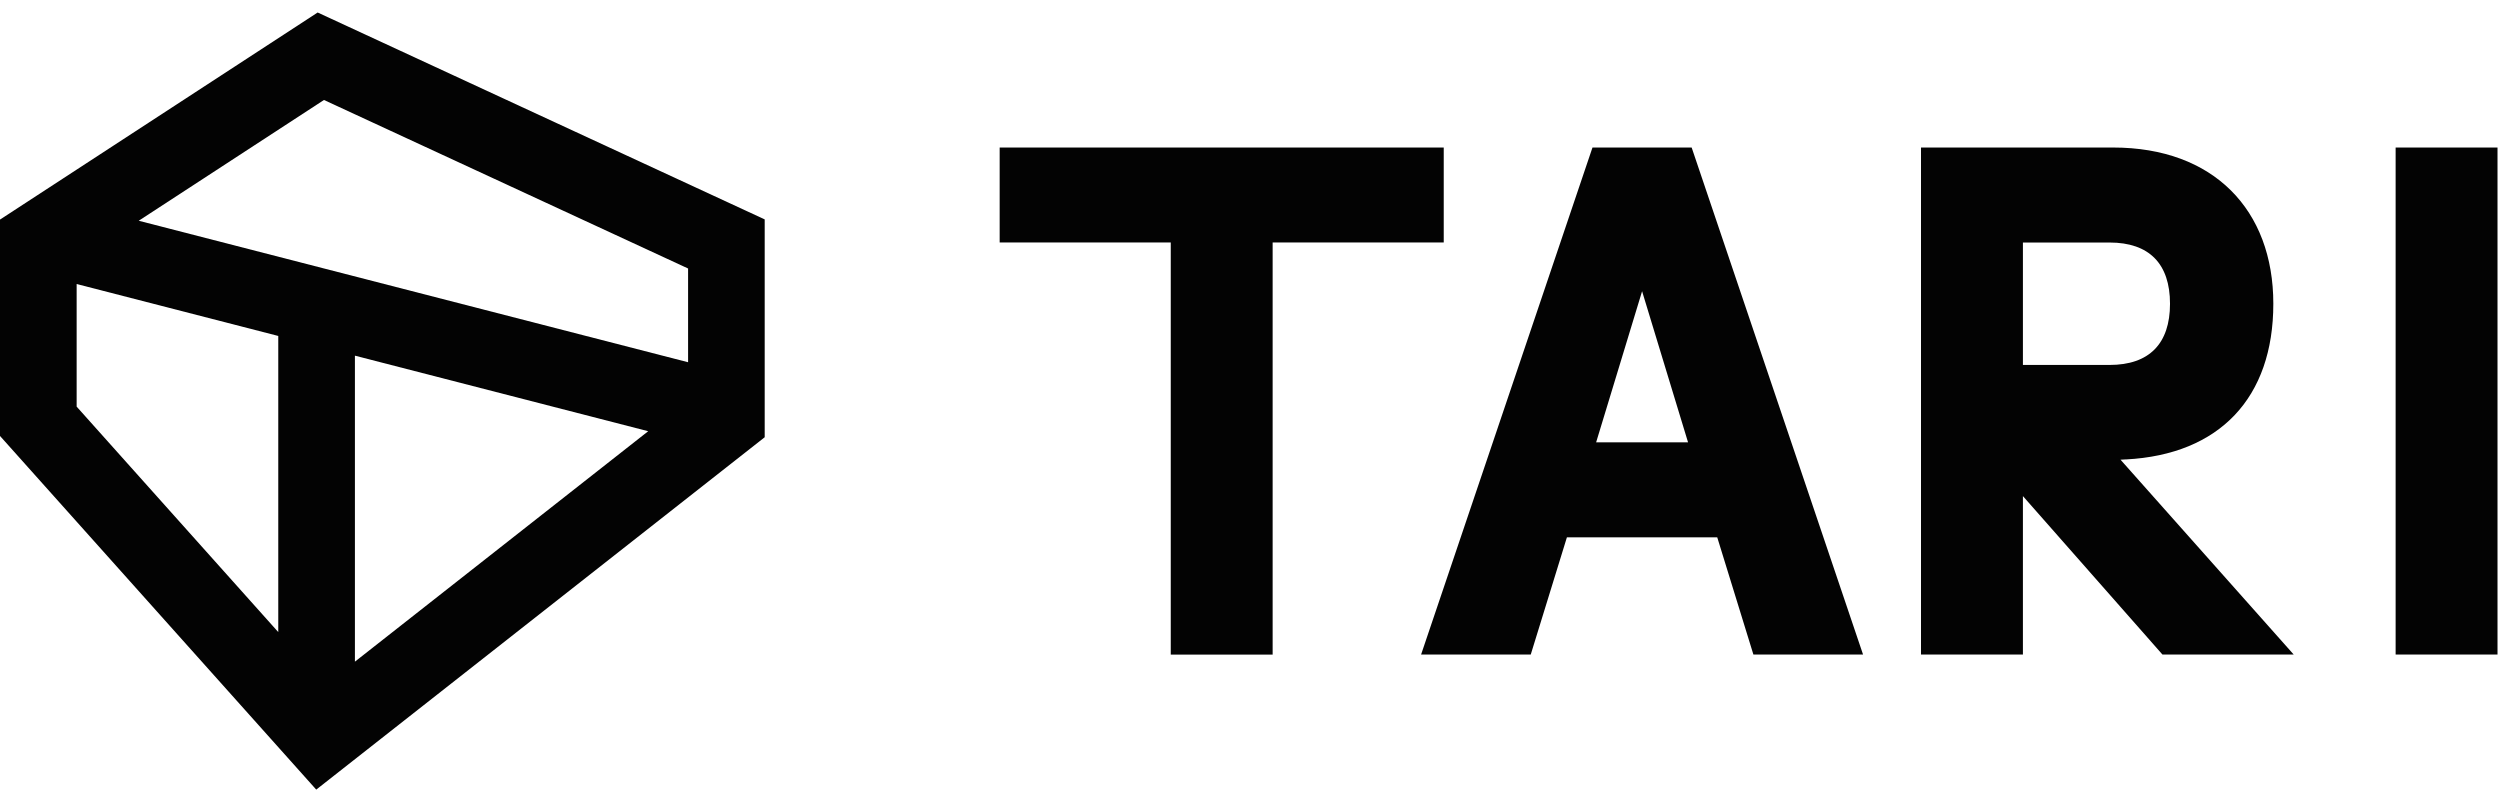 <?xml version="1.0" encoding="UTF-8" standalone="no"?>
<svg
   id="Layer_2"
   viewBox="0 0 200 65"
   version="1.1"
   width="200"
   height="65"
   xml:space="preserve"
   xmlns="http://www.w3.org/2000/svg"
   xmlns:svg="http://www.w3.org/2000/svg"><defs
     id="defs4"><style
       id="style2">.cls-1{fill:none;}.cls-2{fill:#1a1a1a;}.cls-3{fill:#6fc7ba;}</style><clipPath
       id="clip0_1214_4304"><rect
         width="511"
         height="159"
         fill="white"
         id="rect147" /></clipPath></defs><g
     style="fill:none"
     id="g164"
     transform="matrix(0.391,0,0,0.391,0,1)"><g
       clip-path="url(#clip0_1214_4304)"
       id="g145"><path
         d="M 325.827,27.626 290.76,131.366 h 22.436 l 7.399,-23.986 h 30.757 l 7.399,23.986 h 22.436 L 346.119,27.626 Z m 0.746,60.323 9.404,-30.92 9.405,30.92 H 326.58 Z"
         fill="#030303"
         id="path135" /><path
         d="M 511.007,27.626 H 490.154 V 131.366 h 20.853 z"
         fill="#030303"
         id="path137" /><path
         d="M 434.995,91.443 C 454.142,90.435 465.13,78.823 465.13,59.585 465.13,40.346 452.875,27.626 432.352,27.626 H 393.043 V 131.366 h 20.853 v -32.42 l 28.552,32.42 h 26.854 l -35.437,-39.869 1.13,-0.062 z M 413.896,72.112 V 47.064 h 17.734 c 8.09,0 12.362,4.332 12.362,12.528 0,8.195 -4.272,12.52 -12.362,12.52 z"
         fill="#030303"
         id="path139" /><path
         d="m 239.541,131.374 h 20.846 V 47.057 h 35.006 V 27.626 h -90.858 v 19.431 h 35.006 z"
         fill="#030303"
         id="path141" /><path
         d="m 0,42.37 v 44.271 L 64.703,159 156.459,86.903 V 42.332 L 64.995,0 Z M 56.935,126.772 15.682,80.639 V 55.552 l 41.253,10.627 z m 15.682,6.049 V 70.212 L 132.625,85.672 Z M 140.785,52.366 V 71.558 L 28.383,42.609 66.286,17.899 140.777,52.374 Z"
         fill="#030303"
         id="path143" /></g></g></svg>
